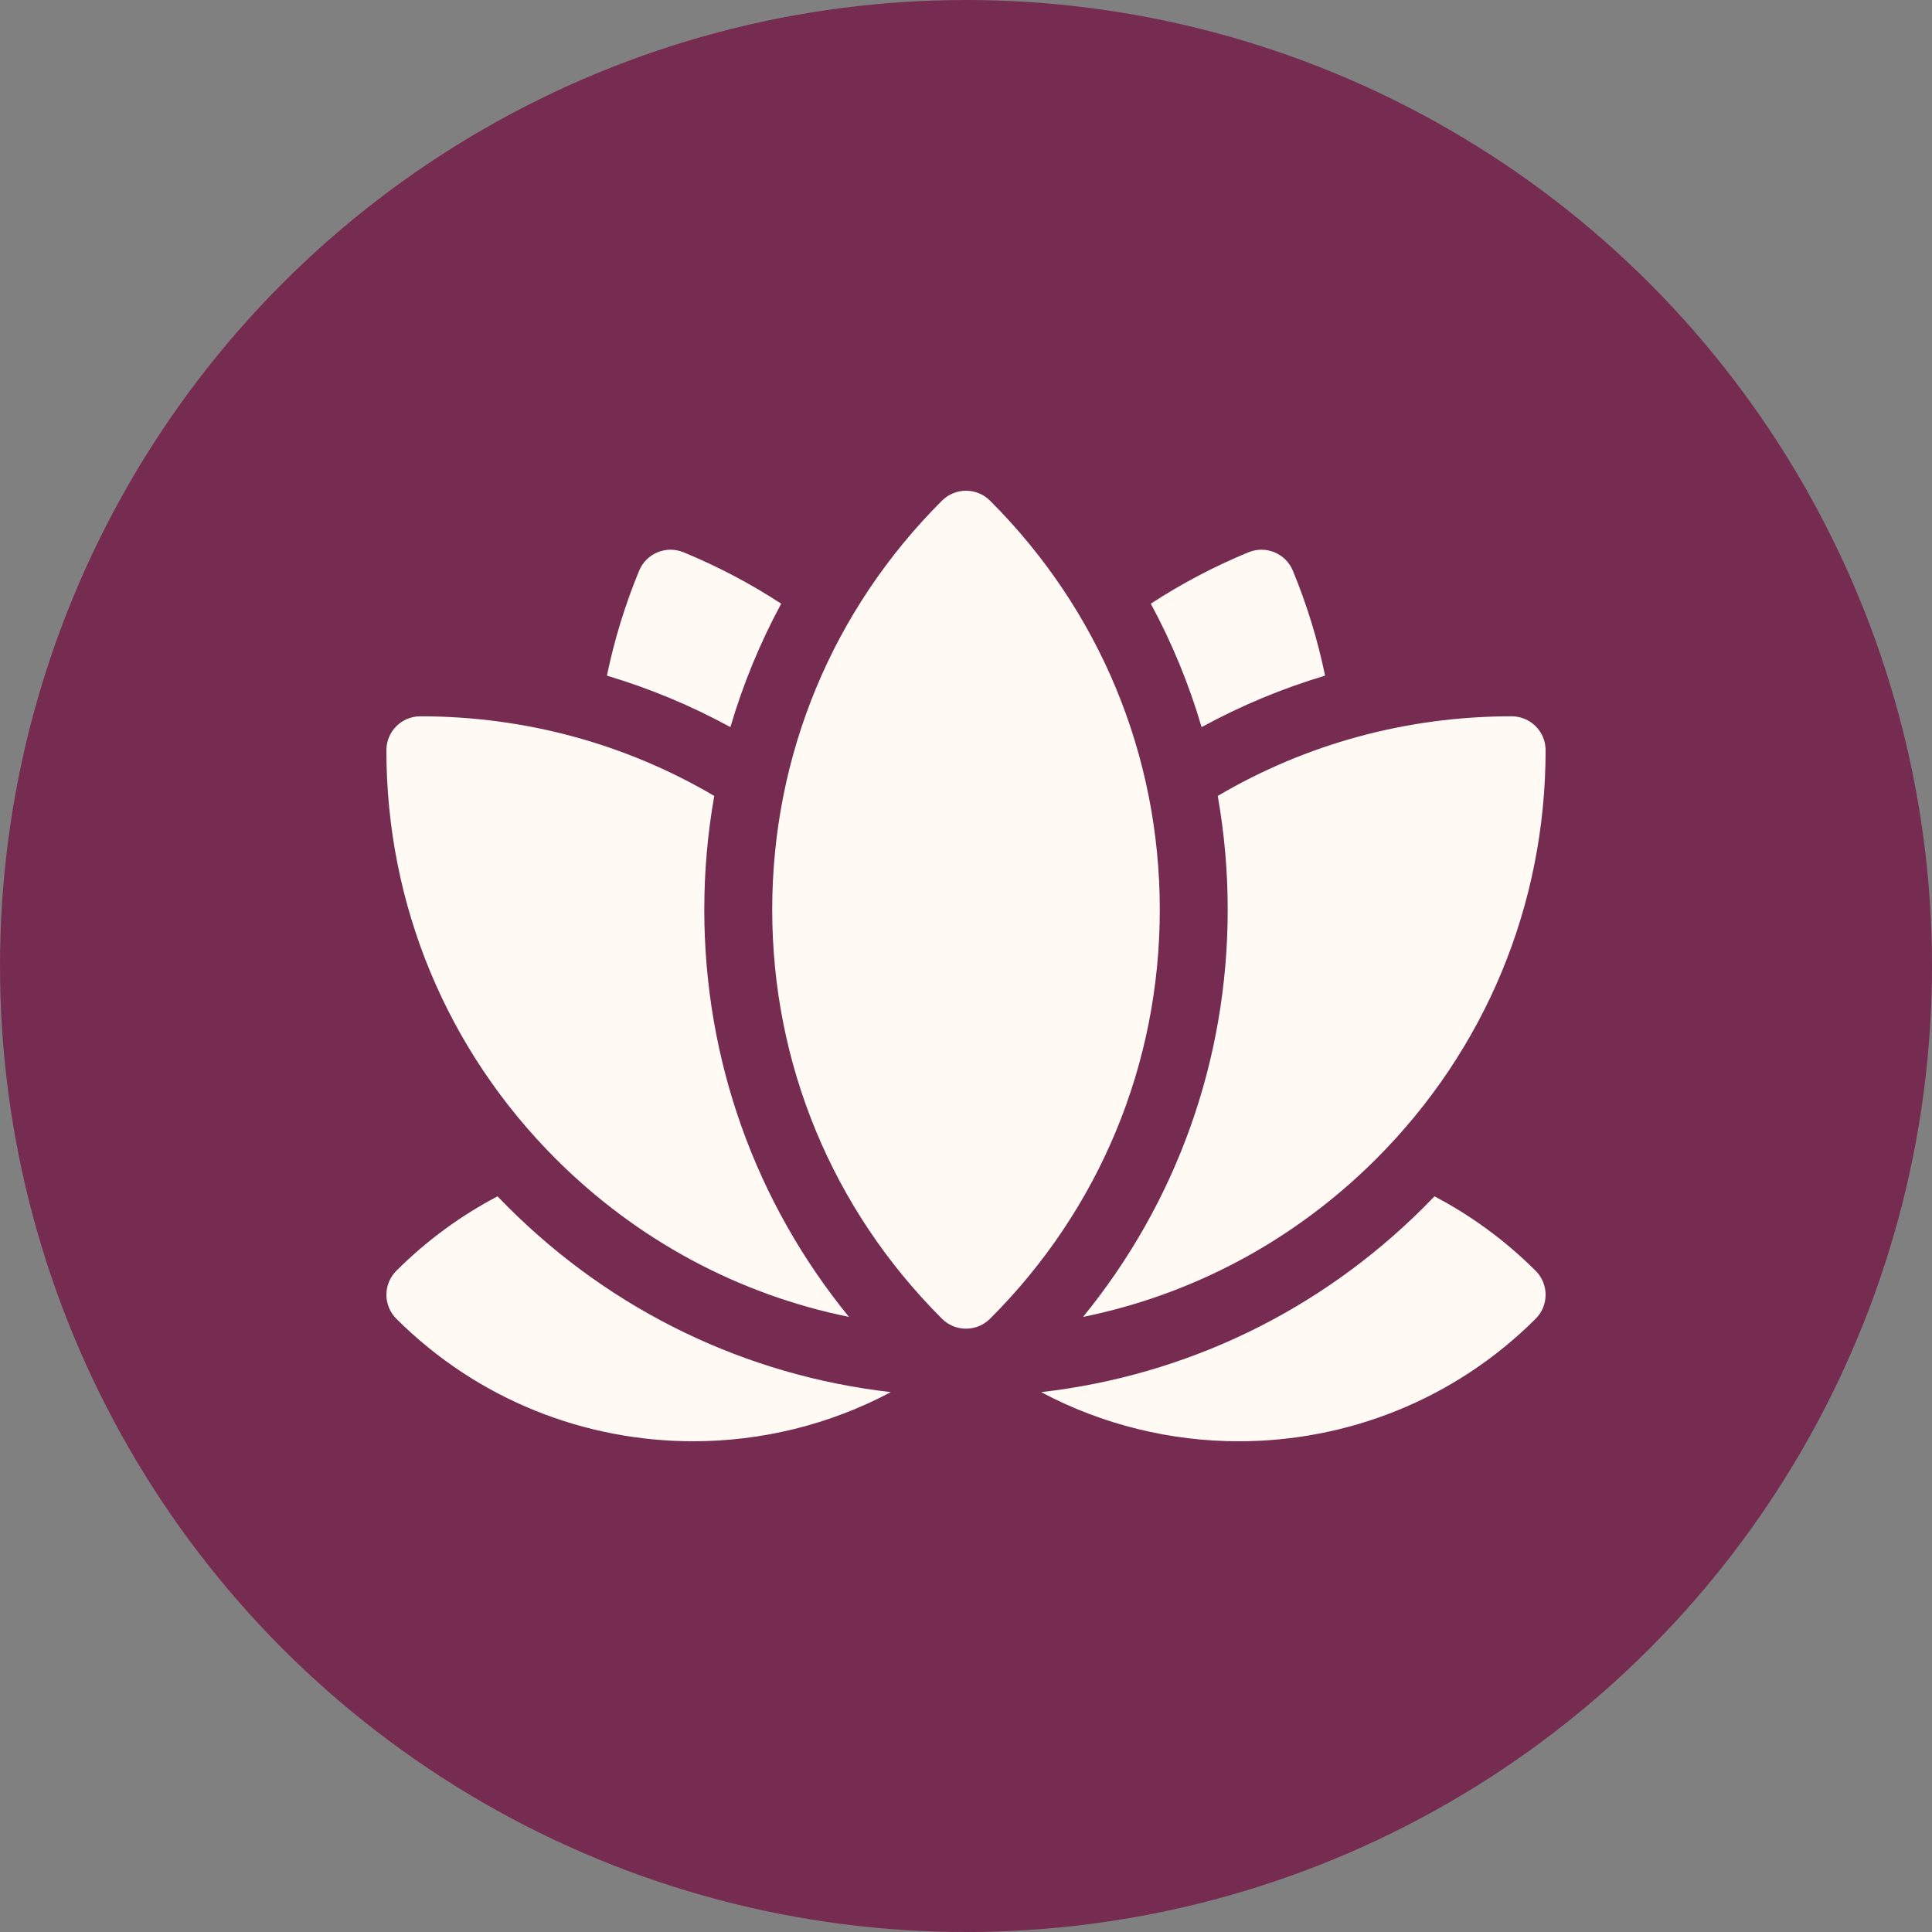 <svg xmlns="http://www.w3.org/2000/svg" width="500" height="500" viewBox="0 0 500 500" fill="none"><rect x="0" y="0" width="500" height="500" fill="#808080" stroke="none"/><g clip-path="url(#clip0_33_2)"><circle cx="250" cy="250" r="250" fill="#762C51"></circle><path d="M128.76 309.61C119.335 314.558 110.49 320.98 102.575 328.88C100.926 330.524 100 332.76 100 335.087C100 337.414 100.926 339.645 102.575 341.289C123.757 362.429 151.572 372.995 179.397 372.995C197.005 372.995 214.615 368.753 230.542 360.283C193.144 355.994 158.522 339.382 131.504 312.416C130.577 311.49 129.663 310.554 128.76 309.61Z" fill="#FFFAF4"></path><path d="M371.237 309.612C370.335 310.555 369.422 311.491 368.495 312.416C341.475 339.384 306.849 355.998 269.447 360.284C285.375 368.758 302.985 373 320.603 373C348.421 373 376.248 362.429 397.425 341.294C399.074 339.649 400 337.413 400 335.087C400 332.76 399.074 330.529 397.425 328.884C389.508 320.983 380.663 314.56 371.237 309.612Z" fill="#FFFAF4"></path><path d="M202.171 156.234C194.264 151.067 185.814 146.603 176.884 142.928C174.641 142.006 172.234 142.078 170.158 142.94C168.081 143.803 166.334 145.456 165.409 147.695C161.744 156.568 158.972 165.657 157.073 174.855C168.166 178.17 178.867 182.628 189.029 188.174C192.281 177.092 196.684 166.398 202.171 156.234Z" fill="#FFFAF4"></path><path d="M342.927 174.855C341.029 165.657 338.257 156.569 334.591 147.696C333.666 145.457 331.919 143.803 329.843 142.941C327.766 142.078 325.359 142.006 323.116 142.929C314.186 146.603 305.736 151.067 297.829 156.235C303.316 166.398 307.72 177.093 310.972 188.175C321.133 182.628 331.835 178.171 342.927 174.855Z" fill="#FFFAF4"></path><path d="M219.708 340.816C195.457 311.099 182.269 274.278 182.269 235.43C182.269 225.452 183.145 215.61 184.848 205.986C162.041 192.55 135.969 185.377 108.789 185.377C106.363 185.377 104.165 186.359 102.575 187.947C100.984 189.534 100 191.728 100 194.149C99.998 234.139 115.601 271.734 143.934 300.012C164.986 321.022 191.194 335.011 219.708 340.816Z" fill="#FFFAF4"></path><path d="M317.73 235.43C317.73 274.278 304.543 311.1 280.292 340.816C308.806 335.011 335.015 321.022 356.066 300.012C384.399 271.734 400.002 234.139 400 194.149C400 191.728 399.016 189.534 397.425 187.947C395.835 186.36 393.637 185.378 391.211 185.377C364.031 185.376 337.959 192.55 315.152 205.986C316.855 215.61 317.73 225.452 317.73 235.43Z" fill="#FFFAF4"></path><path d="M256.215 129.569C254.499 127.857 252.249 127 250 127C247.751 127 245.501 127.857 243.785 129.569C215.451 157.845 199.847 195.44 199.847 235.43C199.847 275.42 215.451 313.015 243.785 341.291C245.501 343.003 247.751 343.86 250 343.86C252.249 343.86 254.499 343.003 256.215 341.291C284.549 313.015 300.153 275.42 300.153 235.43C300.153 195.44 284.548 157.845 256.215 129.569Z" fill="#FFFAF4"></path></g><defs><clipPath id="clip0_33_2"><rect width="500" height="500" fill="white"></rect></clipPath></defs></svg>